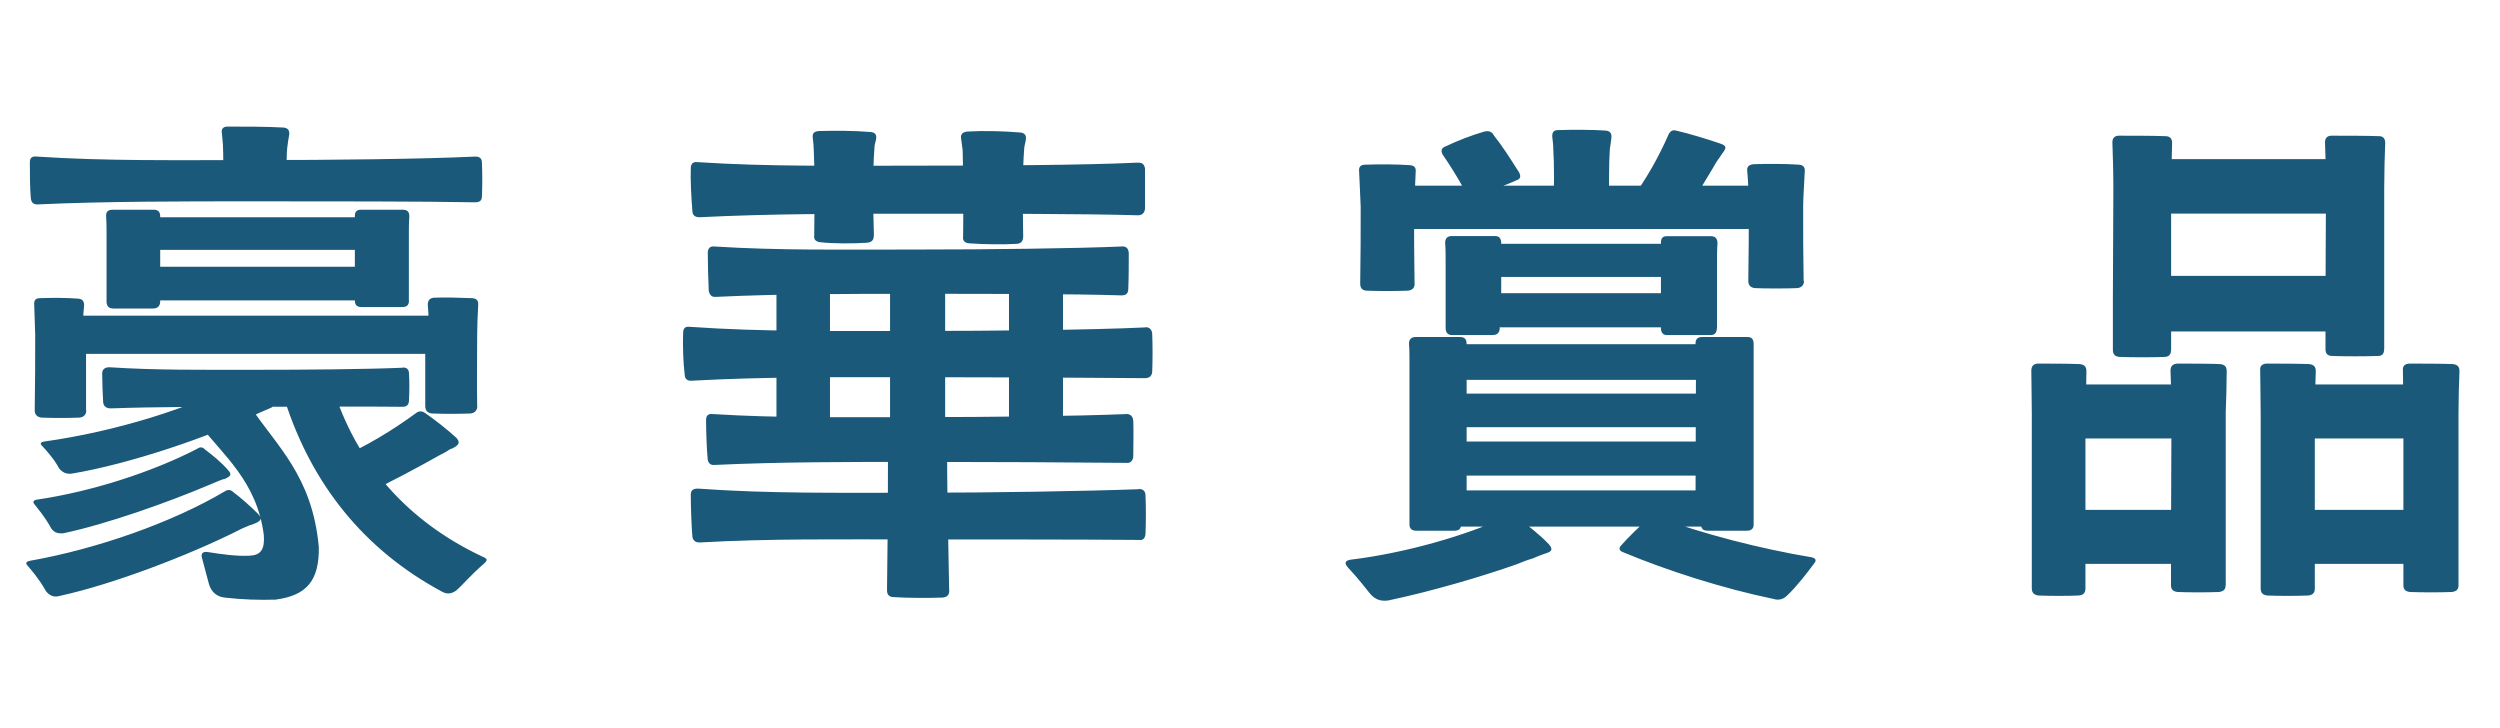 <svg height="60" viewBox="0 0 206 60" width="206" xmlns="http://www.w3.org/2000/svg"><path d="m39.16 12.9c.38 0 .55.17.55.5.04.84.04 1.93 0 2.77 0 .34-.17.5-.55.5-4.28-.08-12.1-.08-18.06-.08-6.38 0-12.31 0-17.93.25-.38.04-.59-.13-.63-.5-.08-.84-.08-2.14-.08-2.98 0-.34.17-.5.55-.46 5.71.38 11.34.29 18.1.29 5.92 0 13.78-.08 18.06-.29zm-20.79 2.65c.04-1.18.04-2.81 0-3.61-.04-.29-.04-.59-.08-.92-.08-.38.08-.59.46-.59 1.22 0 3.32 0 4.62.08.34.04.5.21.46.59-.08.38-.08.55-.13.84-.13.8-.08 2.31-.04 3.61zm13.15 2.35v2.69h-20.5v-2.69zm0 4.08v2.77h-20.46v-2.77h20.45zm2.18 2.77c0 .38-.17.55-.55.55h-3.36c-.38 0-.55-.17-.55-.55v-6.97c0-.34.17-.5.5-.5h3.44c.38 0 .55.17.55.55-.04.46-.04 1.09-.04 1.51v5.42zm-20.5.08c0 .38-.21.59-.59.59h-3.28c-.38 0-.55-.21-.55-.59v-5.5c0-.42 0-1.05-.04-1.55 0-.34.17-.5.55-.5h3.36c.38 0 .55.17.55.55v7.01zm24.11 1.18v3.15h-32.42v-3.15zm-30.2 7.81c0 .34-.21.55-.55.59-.92.04-2.23.04-3.15 0-.34-.04-.55-.25-.55-.59.04-2.44.04-4.2.04-6.26-.04-.71-.04-1.68-.08-2.44-.04-.38.13-.55.46-.55.97-.04 2.23-.04 3.19.04.34.04.46.21.46.59-.08.76-.13 1.68-.13 2.39h.29v6.22zm32.22-.38c0 .38-.21.59-.55.63-.97.04-2.27.04-3.19 0-.38-.04-.55-.25-.55-.63v-5.84h.29c0-.76 0-1.72-.08-2.48 0-.38.17-.55.5-.59.92-.04 2.23 0 3.19.04.38.04.5.25.46.63-.04.76-.08 1.68-.08 2.39 0 2.02-.04 3.78 0 5.84zm-6.18-3.15c.34-.04.55.13.55.5.04.63.04 1.51 0 2.18 0 .42-.21.55-.55.55-2.98-.04-8.06 0-12.05 0s-8.36 0-11.97.13c-.38 0-.59-.17-.63-.5-.04-.71-.08-1.68-.08-2.39 0-.34.25-.5.59-.5 3.74.25 7.6.21 12.1.21 3.91 0 9.07-.04 12.05-.17zm-10.75 3.28c-.29.13-.59.25-.97.42-4.07 1.97-10.71 4.24-15.54 5.04-.42.04-.71-.08-1.01-.42-.21-.38-.46-.84-1.39-1.85-.21-.17-.17-.34.17-.38 5.71-.8 12.18-2.73 16.46-5.12.25-.13.5-.13.71 0 .67.42 1.47.92 2.14 1.47.34.34.29.46-.13.67-.17.04-.34.08-.46.17zm-4.24 6c-.29.13-.63.25-1.01.42-3.28 1.39-8.32 3.19-11.93 3.95-.42.04-.76-.04-1.01-.42-.21-.38-.46-.84-1.34-1.93-.21-.21-.13-.38.17-.42 4.58-.67 9.58-2.31 13.23-4.2.21-.17.46-.13.63.08.63.46 1.34 1.05 1.89 1.68.34.38.21.5-.21.71-.17.04-.29.08-.42.13zm2.44 3.7c-.29.13-.63.25-1.01.46-4.03 2.02-10.25 4.41-14.7 5.38-.46.13-.8-.04-1.09-.38-.25-.42-.5-.92-1.51-2.1-.21-.21-.17-.34.17-.42 5.5-.97 11.72-3.15 16.04-5.71.25-.17.5-.17.71.04.67.5 1.43 1.18 2.06 1.81.34.38.25.55-.21.76-.17.08-.34.13-.46.17zm16.5-6.26c-.25.17-.55.34-.88.5-1.55.88-4.28 2.35-6.3 3.28-.5.17-.84.08-1.09-.34s-.46-.97-1.3-2.02c-.17-.25-.13-.42.13-.55 2.52-1.09 4.7-2.44 6.59-3.82.25-.21.5-.21.76-.04.8.55 1.76 1.3 2.6 2.06.29.34.25.55-.21.8-.08.08-.21.08-.29.13zm-10.37-5.58c.34-.08.59.04.67.42 1.89 6.22 6.13 11.13 12.47 14.07.29.13.29.25.08.46-1.26 1.09-1.76 1.76-2.35 2.27-.38.29-.8.34-1.22.08-6.38-3.44-10.71-8.82-12.94-15.83-.13-.29 0-.55.34-.67.88-.29 2.02-.59 2.94-.8zm-6.97 1.72c.34-.13.63-.04.8.25 2.18 3.32 5.17 5.75 5.71 11.68.04 2.73-.97 3.99-3.57 4.33-1.3.04-2.73 0-4.2-.17-.67-.08-1.13-.5-1.3-1.18-.17-.63-.34-1.26-.55-2.06-.13-.42.08-.59.55-.5 1.09.17 2.23.34 3.36.29.92-.04 1.26-.5 1.18-1.68-.55-4.45-3.44-6.68-5.21-9.03-.17-.34-.13-.59.21-.71.88-.42 2.06-.92 3.02-1.22zm74-19.74c.38-.04.55.17.59.5v3.28c-.04.34-.21.55-.59.55-4.28-.13-12.14-.13-18.14-.13-6.51 0-12.14 0-17.98.29-.38 0-.59-.17-.59-.55-.08-.92-.17-2.52-.13-3.49 0-.34.17-.55.55-.5 5.88.38 11.42.29 18.14.29 5.96 0 13.86-.04 18.14-.25zm-21.76 6c0 .38-.17.55-.55.59-1.13.08-2.77.08-3.86-.04-.34-.04-.55-.21-.5-.55.04-2.73.04-5.59-.04-7.14 0-.25-.04-.5-.08-.92-.04-.34.08-.5.46-.55 1.34-.04 2.94-.04 4.33.08.38.04.5.25.42.63-.08.29-.13.5-.13.76-.13 1.51-.13 4.41-.04 7.14zm12.31.05c0 .42-.17.59-.5.63-1.18.08-2.86.04-3.95-.04-.38-.04-.55-.21-.5-.59.04-2.73 0-5.54-.04-7.1-.04-.29-.08-.55-.13-.97-.04-.34.13-.5.5-.55 1.34-.08 2.98-.04 4.41.08.34.04.5.25.42.63-.04.29-.13.5-.13.76-.13 1.55-.13 4.41-.08 7.14zm10.04 7.51c.34-.04.55.17.59.5.04.92.04 2.27 0 3.19-.04.34-.25.5-.59.5-4.41-.04-12.56-.08-18.73-.08-6.76 0-12.6-.04-18.61.29-.38.04-.59-.17-.59-.5-.13-.97-.17-2.48-.13-3.44 0-.38.17-.55.55-.5 6.01.42 11.8.34 18.77.34 6.13 0 14.32-.08 18.73-.29zm-1.56 7.14c.34 0 .55.17.59.55.04.84 0 2.1 0 2.98-.04.34-.25.55-.59.5-4.03-.04-11.38-.08-17.01-.08-6.05 0-11.51 0-16.88.25-.34.04-.55-.13-.59-.5-.08-.88-.13-2.31-.13-3.19 0-.38.17-.55.59-.5 5.42.34 10.71.25 17.01.25 5.59 0 12.98-.08 17.01-.25zm1.05 6.18c.34 0 .55.17.55.55.04.88.04 2.23 0 3.15-.04.38-.21.55-.55.5-4.28-.04-12.14-.04-18.14-.04-6.55 0-12.26-.08-18.06.25-.34 0-.55-.17-.59-.5-.08-.97-.13-2.52-.13-3.44 0-.38.21-.5.59-.5 5.84.42 11.42.34 18.19.34 5.96 0 13.86-.13 18.14-.29zm-25.45-3.7h-4.41v-14.87h4.41zm24.03-16.29c.38 0 .55.13.59.55 0 .84 0 2.06-.04 2.94 0 .38-.17.55-.55.55-3.99-.13-11.21-.13-16.72-.13-5.96 0-11.34 0-16.67.25-.38.04-.55-.13-.63-.5-.04-.88-.08-2.31-.08-3.19.04-.34.21-.5.55-.46 5.38.34 10.63.25 16.84.25 5.46 0 12.73-.08 16.72-.25zm-14.2 28.35c0 .38-.17.55-.55.59-1.13.04-2.94.04-4.03-.04-.38 0-.55-.21-.55-.55.08-6.59.08-8.9.08-11.84v-.8h4.87v.8c0 2.98.04 5.25.17 11.84zm-.34-12.81h-4.54v-13.9h4.54zm9.71.75h-4.45v-14.87h4.45zm54.51-8.23v2.94h-23.6v-2.94zm.25 12.05v2.98h-24.07v-2.98zm2.15 2.82c0 .34-.21.5-.55.5h-3.23c-.38 0-.55-.17-.55-.5v-1.3h-.46c0-3.61.04-9.66.04-12.1-.04-.46-.04-1.05-.04-1.51 0-.38.17-.55.55-.55h3.74c.34 0 .5.17.5.59zm-24.11 0c0 .34-.17.5-.55.5h-3.15c-.34 0-.55-.17-.55-.5v-13.4c0-.46 0-1.05-.04-1.51 0-.38.21-.55.55-.55h3.65c.38 0 .55.17.55.59v13.57h-.46zm21.88-10.8v2.77h-24.07v-2.77zm.04 3.95v2.81h-24.15v-2.81zm-14.32-19.02c.08-1.68.08-3.95 0-5.08 0-.34-.04-.63-.08-.97-.04-.42.13-.59.46-.59 1.09-.04 2.86-.04 3.95.04.34.04.5.21.46.59s-.08.59-.13.92c-.08 1.13-.08 3.28-.04 5.08h-4.62zm-6.55-1.31c-.34.04-.59-.08-.76-.38-.59-1.09-1.18-2.02-1.81-2.94-.17-.34-.08-.55.25-.67.97-.46 2.14-.92 3.19-1.22.38-.08.63 0 .8.34.67.84 1.26 1.76 2.06 3.02.17.34.13.55-.25.67-1.18.55-2.44.88-3.49 1.18zm20.24-3.06c-.21.29-.38.55-.55.88-.63 1.01-1.43 2.39-2.18 3.61-.25.34-.59.46-1.09.38-.67-.21-1.34-.5-3.23-1.01-.29-.04-.38-.21-.17-.5 1.18-1.55 2.27-3.53 3.02-5.25.13-.29.34-.42.63-.34 1.09.25 2.6.71 3.7 1.09.46.17.46.34.13.76-.08.13-.21.29-.25.38zm4.66 2.31v3.57h-32v-3.57zm-29.77 8.06c0 .38-.21.55-.55.59-1.01.04-2.44.04-3.44 0-.34-.04-.5-.21-.5-.59.04-2.52.04-4.07.04-6.3-.04-.8-.08-2.06-.13-2.94-.04-.38.13-.55.5-.55 1.05-.04 2.6-.04 3.7.04.38.04.5.21.46.59-.04.88-.08 2.1-.13 2.86 0 2.35 0 3.99.04 6.3zm32.08-.21c0 .34-.21.55-.55.59-1.05.04-2.48.04-3.49 0-.38-.04-.55-.25-.55-.59.04-2.48.04-3.95.04-6.09 0-.8-.04-2.06-.13-2.98-.04-.34.13-.5.5-.55 1.09-.04 2.69-.04 3.78.04.38.04.5.25.46.59-.04.92-.13 2.14-.13 2.94 0 2.27 0 3.78.04 6.05zm-9.49-3.06v2.73h-17.72v-2.73zm0 4.07v2.81h-17.77v-2.81zm2.31 2.86c0 .38-.17.59-.5.59h-3.61c-.34 0-.5-.21-.5-.59v-7.01c0-.38.13-.55.5-.55h3.61c.38 0 .55.21.55.59-.04.5-.04 1.13-.04 1.51v5.46zm-17.89 0c0 .38-.21.59-.59.59h-3.32c-.38 0-.55-.21-.55-.59v-5.42c0-.46 0-1.09-.04-1.6 0-.38.21-.55.55-.55h3.57c.34 0 .5.21.5.59v5.38h-.17c0 .46 0 1.09.04 1.6zm12.18 15.75c.25-.25.59-.34.88-.17 3.4 1.34 8.57 2.65 12.64 3.32.34.08.42.25.21.5-.59.8-1.43 1.89-2.23 2.65-.29.29-.67.42-1.09.29-4.24-.88-8.82-2.35-12.43-3.86-.34-.13-.38-.34-.13-.59.55-.63 1.47-1.51 2.14-2.14zm-9.41 3.23c-.46.13-.88.29-1.39.5-2.86 1.01-7.01 2.23-10.58 2.98-.63.08-1.09-.08-1.51-.59-.38-.46-.8-1.05-1.81-2.14-.29-.34-.25-.55.21-.63 4.54-.55 9.45-1.97 12.85-3.53.34-.21.59-.17.92.04.84.67 1.85 1.43 2.6 2.23.34.42.25.59-.34.76-.38.13-.67.25-.97.38zm67.71-32.89v4.49h-17.51v-4.49zm.04 9.62v4.58h-17.51v-4.58zm2.35 6.05c0 .38-.17.55-.5.55-1.09.04-2.69.04-3.78 0-.34 0-.55-.17-.55-.55v-3.99c0-2.65.04-6.97.04-9.28 0-1.34-.04-2.77-.08-3.78 0-.34.17-.55.55-.55 1.09 0 2.81 0 3.91.04.34 0 .5.21.5.55-.04 1.05-.08 2.44-.08 3.7v13.31zm-17.56.08c0 .34-.17.55-.55.55-1.05.04-2.6.04-3.65 0-.38 0-.59-.21-.59-.55v-4.03c0-2.6.04-6.93.04-9.24 0-1.39-.04-2.81-.08-3.86 0-.34.17-.55.55-.55 1.09 0 2.77 0 3.82.04.38 0 .55.21.55.55-.04 1.05-.04 2.48-.08 3.74v13.36zm21.42 2.82v4.45h-11.8v-4.45zm0 10.33v4.45h-11.76v-4.45zm2.27 6.22c0 .34-.17.5-.55.55-1.01.04-2.44.04-3.44 0-.38-.04-.55-.21-.55-.55v-14.15c0-1.22-.04-2.56-.04-3.53-.04-.38.13-.55.5-.59 1.05 0 2.56 0 3.61.04.38.04.55.21.55.59-.04.97-.08 2.31-.08 3.4zm-11.84.25c0 .38-.17.55-.55.59-1.01.04-2.39.04-3.36 0-.38-.04-.55-.21-.55-.59v-14.36c0-1.26-.04-2.6-.04-3.57-.04-.38.13-.55.5-.59 1.01 0 2.52 0 3.53.04.38.04.55.21.55.59-.04.97-.04 2.35-.08 3.49v14.41zm-9.58-16.8v4.45h-11.55v-4.45zm0 10.33v4.45h-11.51v-4.45zm2.23 6.22c0 .34-.17.5-.55.55-1.01.04-2.39.04-3.4 0-.38-.04-.55-.21-.55-.55v-4.2c0-2.81.04-7.52.04-9.95 0-1.22-.04-2.56-.08-3.53 0-.38.17-.55.55-.59 1.01 0 2.52 0 3.53.04.38.04.55.21.55.59 0 .97-.04 2.31-.08 3.4v14.24zm-11.55.25c0 .38-.17.55-.55.59-.97.04-2.31.04-3.32 0-.34-.04-.55-.21-.55-.59v-14.36c0-1.26-.04-2.6-.04-3.57 0-.38.17-.55.5-.59 1.05 0 2.48 0 3.49.04.38.04.55.21.55.59 0 .97-.04 2.35-.08 3.49v14.41z" fill="#1a597a"/></svg>